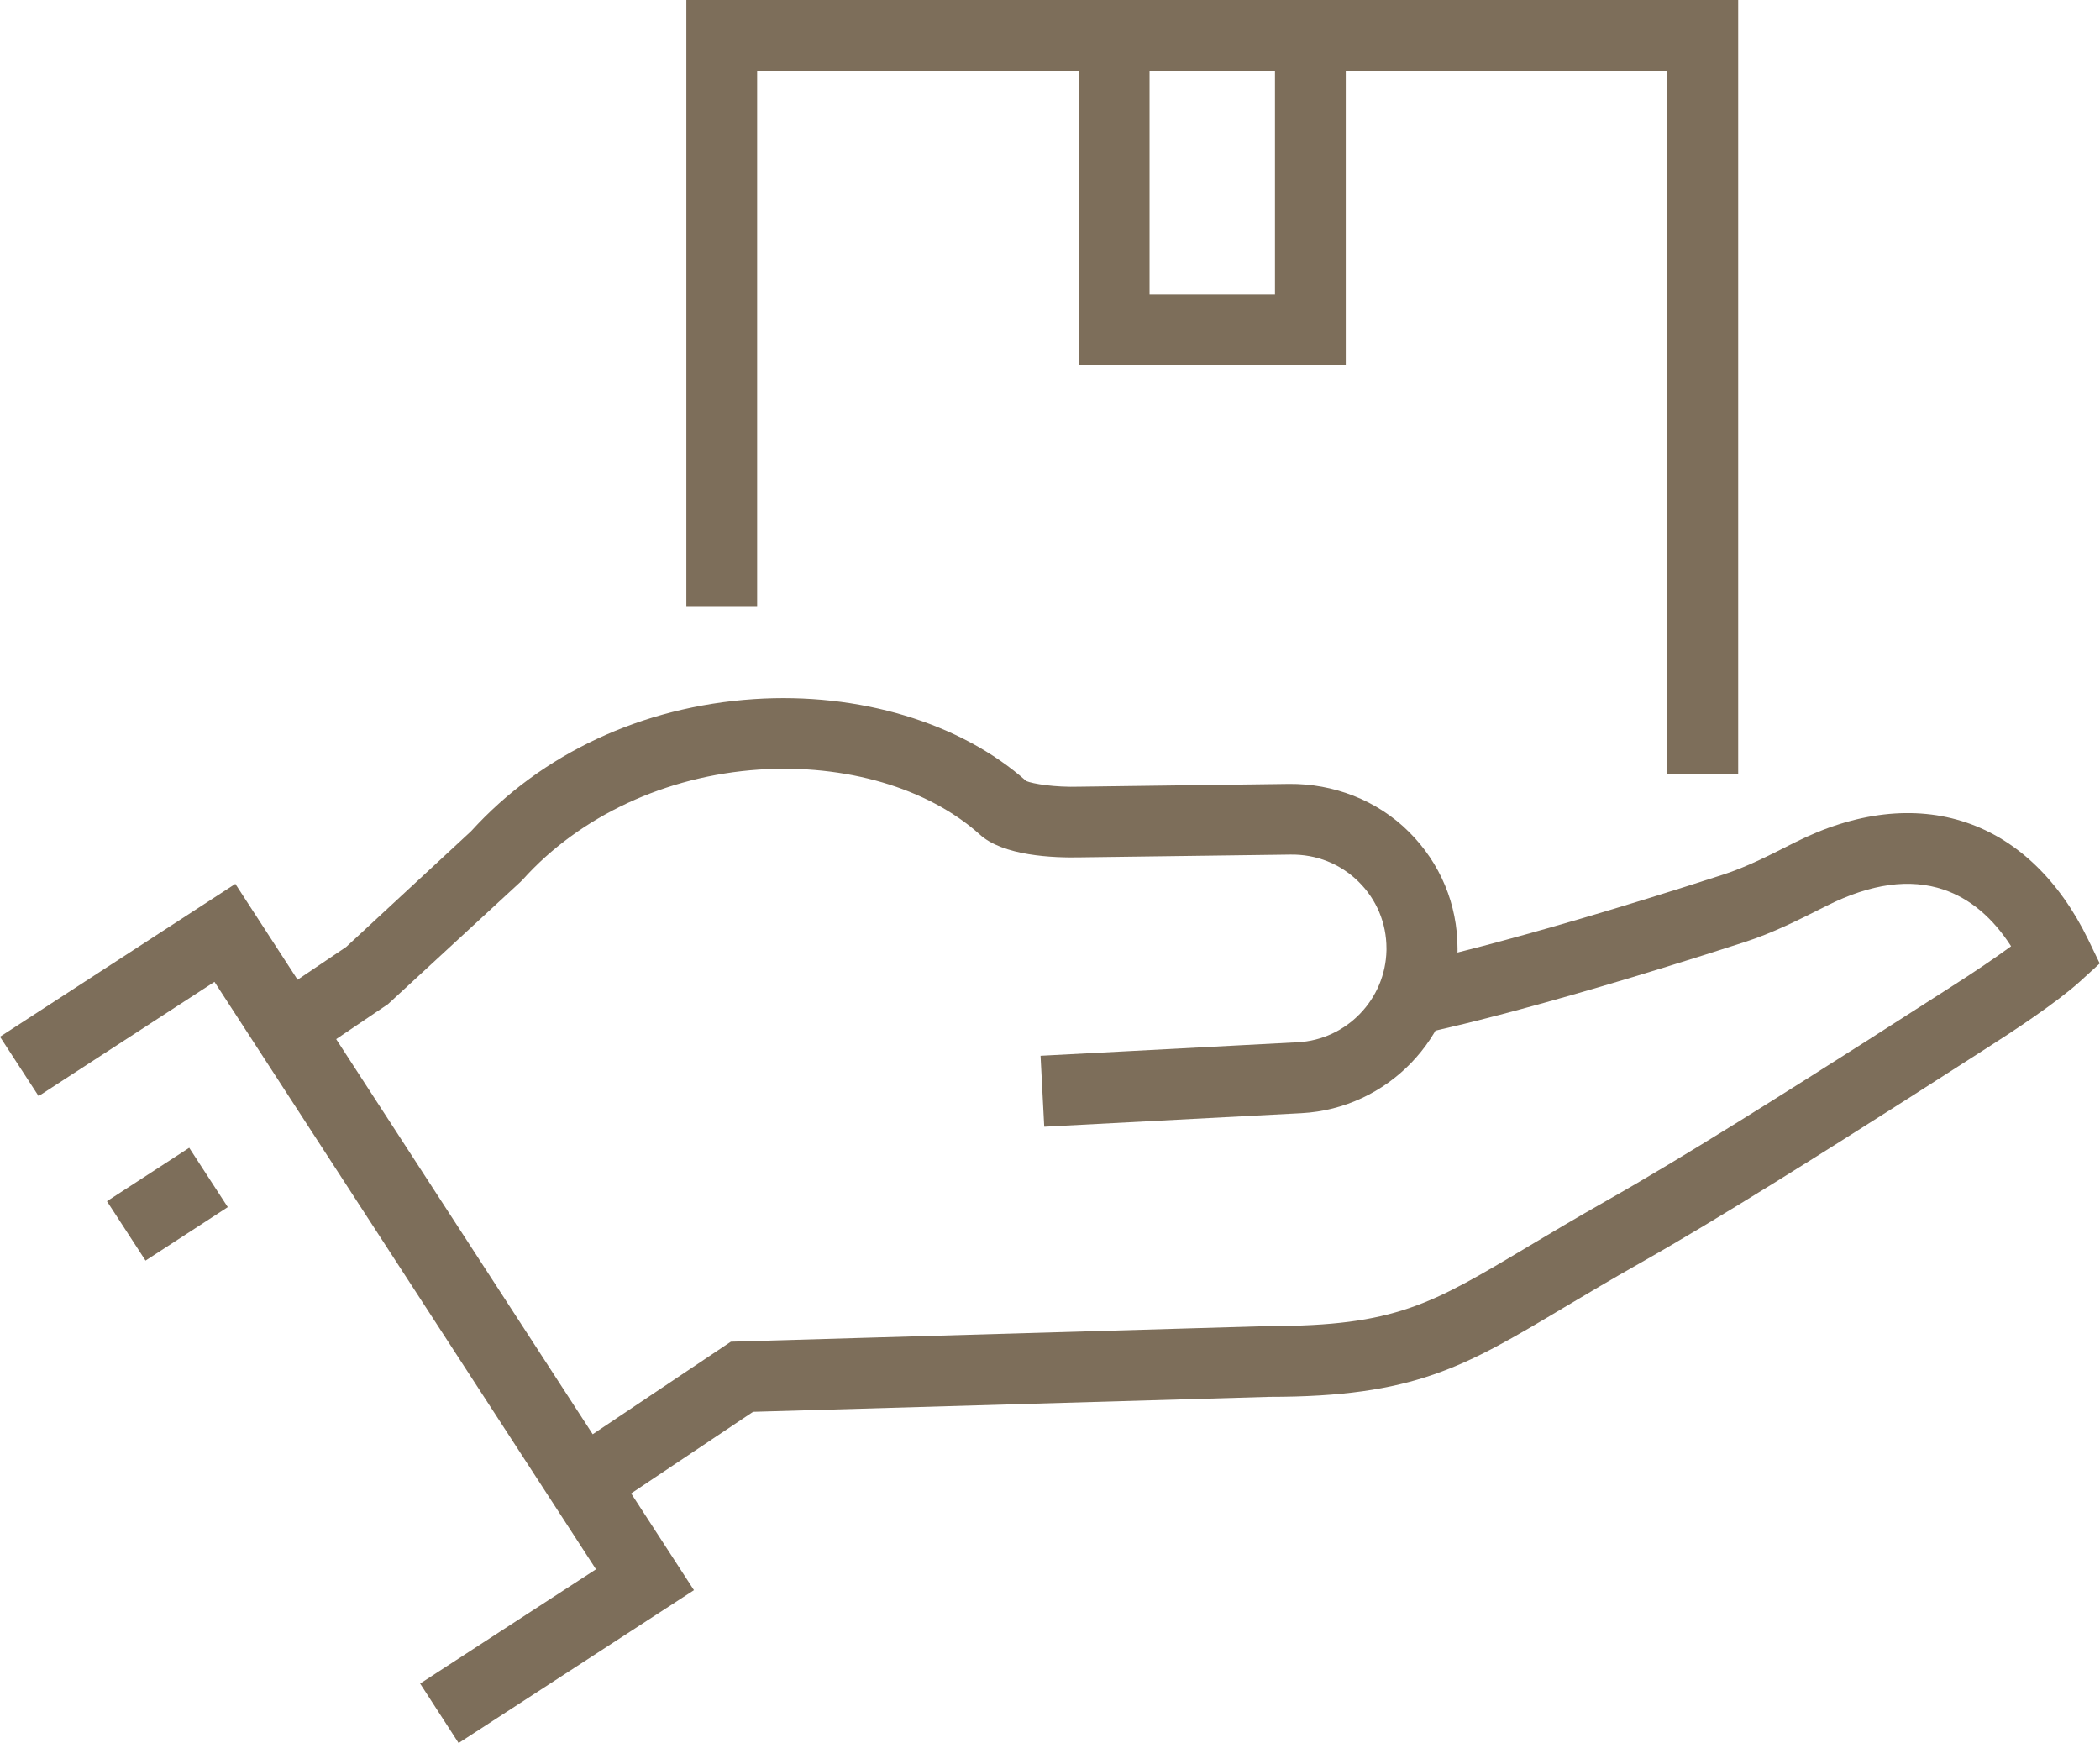 <?xml version="1.0" encoding="UTF-8"?><svg id="_レイヤー_1" xmlns="http://www.w3.org/2000/svg" width="159.9" height="132.72" viewBox="0 0 159.9 132.72"><defs><style>.cls-1{fill:#7d6e5a;}</style></defs><polygon class="cls-1" points="34.92 132.72 31.99 128.19 45.38 119.49 16.33 74.76 2.94 83.46 0 78.94 17.92 67.3 52.84 121.08 34.92 132.72"/><rect class="cls-1" x="9.01" y="89" width="7.47" height="5.39" transform="translate(-47.91 21.75) rotate(-33.02)"/><path class="cls-1" d="M79.51,85.78l-.28-5.39,19.57-1.03c3.73-.19,6.7-3.27,6.77-7.01,0-.05,0-.09,0-.14,0-1.92-.75-3.71-2.11-5.06-1.4-1.39-3.24-2.11-5.21-2.08l-15.94.21c-2.11.05-5.95-.11-7.72-1.75-3.92-3.52-10.21-5.38-16.82-4.93-7.06.48-13.62,3.53-17.98,8.39l-.17.17-10.08,9.3-5.88,3.97-3.02-4.47,5.71-3.85,9.52-8.82c5.37-5.91,13.02-9.49,21.54-10.06,7.99-.53,15.72,1.79,20.73,6.24.5.21,2.16.49,4.08.43l15.94-.21c3.34-.03,6.67,1.21,9.12,3.65,2.39,2.38,3.7,5.52,3.7,8.88,0,.08,0,.16,0,.24-.12,6.55-5.34,11.95-11.88,12.3l-19.57,1.03ZM78.2,59.54s.01.01.02.02c0,0-.01-.01-.02-.02ZM78.07,59.45h0Z"/><path class="cls-1" d="M46.11,115.04l-3-4.48,12.54-8.4,40.95-1.19c9.63,0,12.38-1.65,19.75-6.05,1.72-1.03,3.66-2.18,5.95-3.48,5.88-3.32,13.71-8.29,20-12.29l6.2-3.97c1.84-1.17,3.43-2.25,4.63-3.13-1.41-2.19-3.13-3.63-5.13-4.31-2.57-.87-5.55-.46-8.89,1.22l-.32.16c-1.87.94-3.81,1.92-5.91,2.6-17,5.5-24.61,6.98-24.93,7.04l-1.01-5.3c.08-.01,7.67-1.49,24.28-6.87,1.7-.55,3.45-1.43,5.14-2.29l.32-.16c4.6-2.32,9.11-2.84,13.04-1.51,3.88,1.31,7.09,4.4,9.28,8.91l.88,1.82-1.49,1.36c-1.8,1.63-5.16,3.84-7,5.01l-6.21,3.98c-6.34,4.03-14.24,9.04-20.24,12.43-2.25,1.27-4.15,2.41-5.84,3.41-7.59,4.53-11.41,6.81-22.44,6.81l-39.32,1.14-11.25,7.53Z"/><polygon class="cls-1" points="132.35 58.92 126.96 58.92 126.96 5.39 57.65 5.39 57.65 46.21 52.26 46.21 52.26 0 132.35 0 132.35 58.92"/><path class="cls-1" d="M102.47,27.8h-20.33V0h20.33v27.8ZM87.53,22.41h9.55V5.39h-9.55v17.02Z"/></svg>
